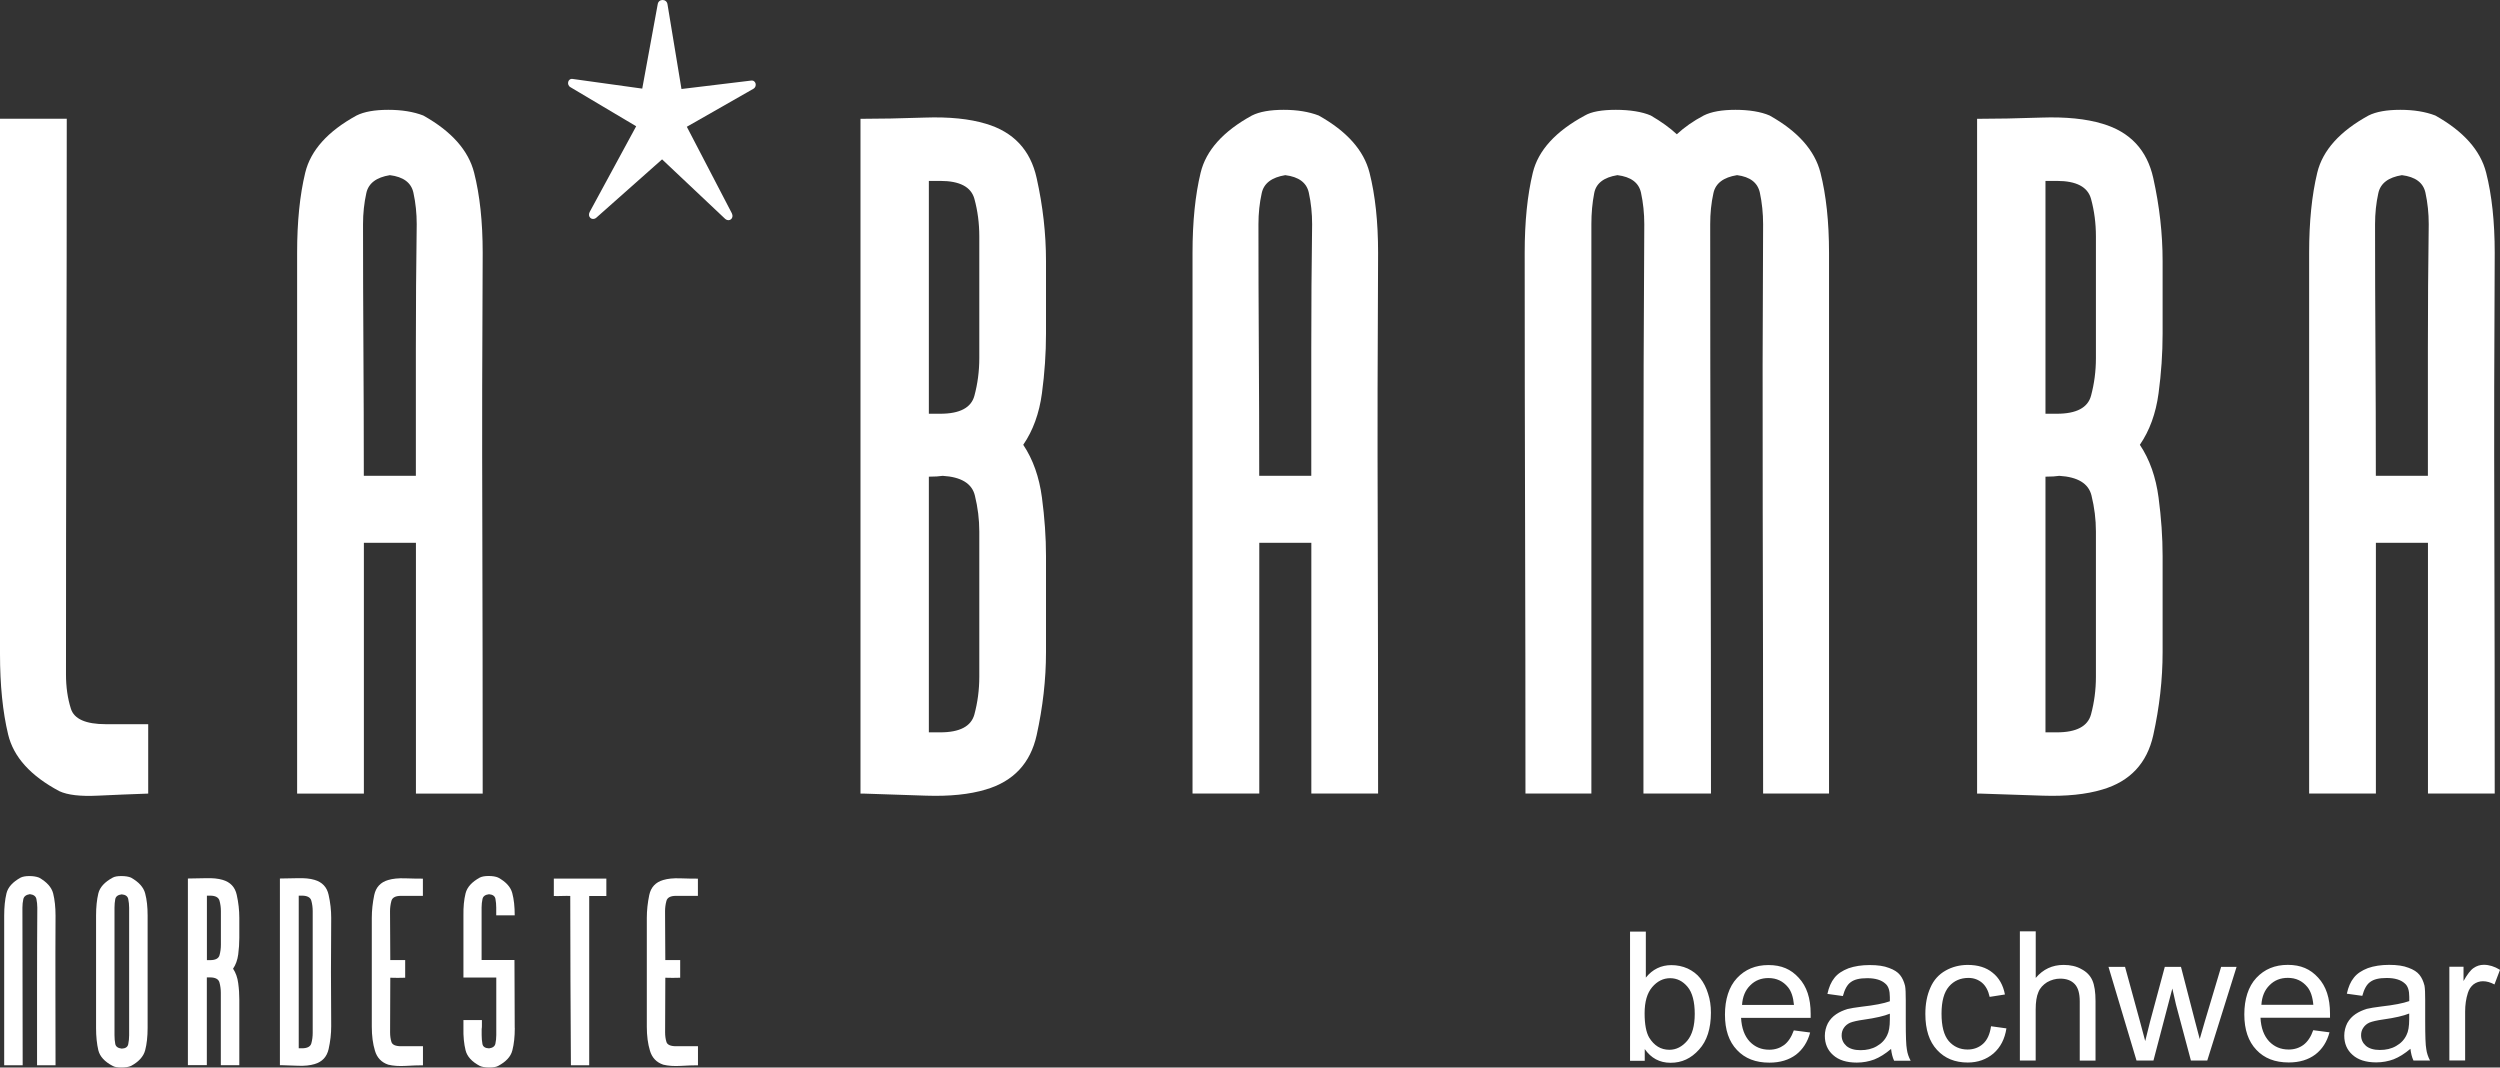 <svg xmlns="http://www.w3.org/2000/svg" width="185" height="79" viewBox="0 0 185 79" fill="none"><rect x="0" y="0" width="185" height="79" fill="#333333" stroke="none"/><path d="M10.962 58.726C9.756 58.769 8.511 58.817 7.229 58.879C5.941 58.941 5.002 58.831 4.396 58.549C2.27 57.419 1.001 56.022 0.601 54.347C0.2 52.676 0 50.69 0 48.393V8.787H4.94C4.94 15.598 4.93 22.452 4.911 29.344C4.892 36.236 4.883 43.09 4.883 49.9C4.883 50.829 5.002 51.676 5.245 52.442C5.484 53.208 6.347 53.59 7.834 53.59H10.967V58.731L10.962 58.726Z" fill="white"></path><path d="M30.779 40.165H26.927V58.726H21.987V18.704C21.987 16.407 22.187 14.43 22.587 12.779C22.988 11.128 24.252 9.716 26.383 8.548C26.946 8.266 27.728 8.127 28.734 8.127C29.74 8.127 30.603 8.27 31.323 8.548C33.411 9.716 34.665 11.128 35.085 12.779C35.505 14.43 35.719 16.407 35.719 18.704C35.681 25.314 35.667 31.995 35.691 38.744C35.71 45.497 35.719 52.155 35.719 58.726H30.779V40.165ZM28.853 12.961C27.847 13.124 27.265 13.564 27.108 14.291C26.946 15.019 26.864 15.785 26.864 16.589C26.864 19.614 26.874 22.686 26.893 25.807C26.912 28.932 26.922 32.062 26.922 35.207H30.774V25.807C30.774 22.681 30.794 19.609 30.837 16.589C30.837 15.785 30.756 15.009 30.593 14.263C30.431 13.516 29.849 13.085 28.848 12.961" fill="white"></path><path d="M63.676 8.792H63.738C65.063 8.792 66.627 8.763 68.434 8.701C70.242 8.639 71.748 8.792 72.95 9.156C74.996 9.759 76.254 11.099 76.712 13.176C77.175 15.254 77.404 17.297 77.404 19.312V24.692C77.404 26.142 77.303 27.616 77.103 29.105C76.903 30.598 76.44 31.866 75.72 32.914C76.445 34.001 76.903 35.303 77.103 36.815C77.303 38.327 77.404 39.768 77.404 41.137V48.268C77.404 50.283 77.17 52.327 76.712 54.404C76.25 56.481 74.996 57.821 72.95 58.424C71.744 58.788 70.27 58.937 68.525 58.879C66.78 58.817 65.245 58.769 63.919 58.726H63.676V8.792ZM68.735 13.387V30.617H69.579C71.024 30.617 71.868 30.172 72.106 29.286C72.344 28.401 72.468 27.473 72.468 26.506V17.498C72.468 16.531 72.349 15.603 72.106 14.717C71.863 13.832 71.024 13.387 69.579 13.387H68.735ZM69.76 35.212C69.522 35.25 69.178 35.274 68.735 35.274V54.194H69.579C71.024 54.194 71.868 53.748 72.106 52.863C72.344 51.977 72.468 51.049 72.468 50.082V39.323C72.468 38.438 72.359 37.552 72.139 36.662C71.92 35.776 71.124 35.293 69.76 35.212Z" fill="white"></path><path d="M97.039 40.165H93.187V58.721H88.247V18.704C88.247 16.407 88.447 14.435 88.847 12.779C89.248 11.128 90.512 9.716 92.643 8.548C93.206 8.266 93.988 8.127 94.994 8.127C96 8.127 96.858 8.27 97.583 8.548C99.671 9.716 100.926 11.128 101.345 12.779C101.765 14.43 101.979 16.407 101.979 18.704C101.941 25.314 101.927 31.995 101.951 38.744C101.97 45.492 101.979 52.155 101.979 58.721H97.039V40.165ZM95.113 12.961C94.107 13.124 93.525 13.564 93.368 14.291C93.206 15.019 93.125 15.785 93.125 16.589C93.125 19.614 93.134 22.686 93.153 25.807C93.172 28.932 93.182 32.062 93.182 35.207H97.035V25.807C97.035 22.686 97.054 19.609 97.097 16.589C97.097 15.785 97.016 15.009 96.853 14.263C96.691 13.516 96.11 13.085 95.108 12.961" fill="white"></path><path d="M128.539 12.961C127.533 13.124 126.951 13.564 126.794 14.291C126.631 15.019 126.555 15.785 126.555 16.589C126.555 23.399 126.565 30.43 126.584 37.686C126.603 44.942 126.612 51.954 126.612 58.721H121.615V37.686C121.615 30.43 121.634 23.399 121.677 16.589C121.677 15.785 121.596 15.009 121.434 14.263C121.272 13.516 120.69 13.085 119.689 12.961C118.683 13.124 118.11 13.564 117.972 14.291C117.829 15.019 117.762 15.785 117.762 16.589V58.721H112.884C112.884 52.155 112.875 45.492 112.856 38.744C112.837 31.995 112.827 25.314 112.827 18.704C112.827 16.407 113.027 14.435 113.428 12.779C113.829 11.128 115.116 9.716 117.281 8.548C117.762 8.266 118.525 8.127 119.57 8.127C120.614 8.127 121.515 8.27 122.159 8.548C122.922 8.993 123.565 9.453 124.085 9.936C124.648 9.414 125.311 8.95 126.074 8.548C126.636 8.266 127.418 8.127 128.424 8.127C129.43 8.127 130.313 8.27 130.951 8.548C133.04 9.716 134.294 11.128 134.714 12.779C135.133 14.43 135.348 16.407 135.348 18.704V58.721H130.47C130.47 51.949 130.46 44.937 130.441 37.686C130.422 30.43 130.432 23.399 130.47 16.589C130.47 15.785 130.389 15.009 130.231 14.263C130.069 13.516 129.507 13.085 128.543 12.961" fill="white"></path><path d="M146.305 8.792H146.367C147.693 8.792 149.257 8.763 151.064 8.701C152.871 8.639 154.378 8.792 155.58 9.156C157.625 9.759 158.879 11.099 159.342 13.176C159.804 15.254 160.033 17.297 160.033 19.312V24.692C160.033 26.142 159.933 27.616 159.733 29.105C159.533 30.598 159.07 31.866 158.35 32.914C159.075 34.001 159.533 35.303 159.733 36.815C159.933 38.327 160.033 39.768 160.033 41.137V48.268C160.033 50.283 159.8 52.327 159.342 54.404C158.879 56.481 157.625 57.821 155.58 58.424C154.373 58.788 152.9 58.937 151.155 58.879C149.41 58.817 147.874 58.769 146.549 58.726H146.305V8.792ZM151.365 13.387V30.617H152.209C153.653 30.617 154.497 30.172 154.736 29.286C154.974 28.401 155.098 27.473 155.098 26.506V17.498C155.098 16.531 154.979 15.603 154.736 14.717C154.493 13.832 153.653 13.387 152.209 13.387H151.365ZM152.39 35.212C152.151 35.25 151.808 35.274 151.365 35.274V54.194H152.209C153.653 54.194 154.497 53.748 154.736 52.863C154.974 51.977 155.098 51.049 155.098 50.082V39.323C155.098 38.438 154.988 37.552 154.769 36.662C154.55 35.776 153.753 35.293 152.39 35.212Z" fill="white"></path><path d="M179.669 40.165H175.816V58.721H170.876V18.704C170.876 16.407 171.077 14.435 171.477 12.779C171.878 11.128 173.141 9.716 175.273 8.548C175.835 8.266 176.617 8.127 177.623 8.127C178.63 8.127 179.488 8.27 180.213 8.548C182.301 9.716 183.555 11.128 183.975 12.779C184.394 14.43 184.609 16.407 184.609 18.704C184.571 25.314 184.557 31.995 184.58 38.744C184.599 45.492 184.609 52.155 184.609 58.721H179.669V40.165ZM177.743 12.961C176.737 13.124 176.155 13.564 175.997 14.291C175.835 15.019 175.754 15.785 175.754 16.589C175.754 19.614 175.764 22.686 175.783 25.807C175.802 28.932 175.812 32.062 175.812 35.207H179.664V25.807C179.664 22.686 179.683 19.609 179.726 16.589C179.726 15.785 179.645 15.009 179.483 14.263C179.321 13.516 178.739 13.085 177.738 12.961" fill="white"></path><path d="M181.252 78.469V71.538H182.301V72.596C182.568 72.118 182.821 71.782 183.045 71.634C183.274 71.476 183.522 71.395 183.803 71.395C184.189 71.395 184.59 71.514 185 71.768L184.59 72.85C184.294 72.692 184.018 72.611 183.736 72.611C183.484 72.611 183.245 72.692 183.045 72.84C182.845 73.003 182.702 73.214 182.621 73.482C182.487 73.898 182.42 74.362 182.42 74.855V78.474H181.247L181.252 78.469ZM178.286 74.999C177.862 75.171 177.223 75.32 176.369 75.439C175.893 75.506 175.544 75.588 175.344 75.669C175.144 75.76 175.001 75.879 174.882 76.056C174.772 76.215 174.72 76.401 174.72 76.602C174.72 76.923 174.839 77.177 175.077 77.392C175.316 77.593 175.664 77.698 176.112 77.698C176.56 77.698 176.965 77.607 177.309 77.406C177.666 77.205 177.919 76.937 178.081 76.593C178.215 76.339 178.281 75.942 178.281 75.43V75.004L178.286 74.999ZM178.382 77.603C177.943 77.976 177.528 78.229 177.132 78.387C176.732 78.536 176.293 78.617 175.84 78.617C175.082 78.617 174.495 78.43 174.085 78.057C173.675 77.698 173.475 77.215 173.475 76.641C173.475 76.305 173.556 75.99 173.699 75.707C173.857 75.425 174.057 75.214 174.309 75.042C174.562 74.87 174.844 74.75 175.149 74.654C175.387 74.602 175.735 74.534 176.198 74.482C177.142 74.377 177.833 74.243 178.286 74.08V73.774C178.286 73.29 178.181 72.96 177.952 72.773C177.662 72.505 177.209 72.371 176.622 72.371C176.036 72.371 175.664 72.467 175.397 72.663C175.13 72.85 174.944 73.199 174.81 73.692L173.666 73.534C173.771 73.041 173.947 72.639 174.186 72.347C174.424 72.041 174.772 71.816 175.225 71.639C175.678 71.481 176.198 71.4 176.794 71.4C177.39 71.4 177.857 71.467 178.229 71.615C178.601 71.749 178.868 71.921 179.04 72.137C179.211 72.347 179.331 72.615 179.412 72.936C179.45 73.137 179.464 73.496 179.464 74.018V75.568C179.464 76.664 179.488 77.344 179.545 77.636C179.583 77.928 179.679 78.21 179.822 78.478H178.596C178.477 78.225 178.41 77.942 178.372 77.612M167.343 74.353H171.186C171.134 73.764 170.986 73.338 170.748 73.041C170.376 72.587 169.899 72.362 169.298 72.362C168.764 72.362 168.316 72.534 167.953 72.898C167.581 73.257 167.381 73.75 167.343 74.353ZM171.172 76.234L172.383 76.392C172.197 77.1 171.84 77.645 171.334 78.033C170.814 78.421 170.166 78.622 169.365 78.622C168.354 78.622 167.558 78.316 166.971 77.689C166.375 77.062 166.079 76.191 166.079 75.071C166.079 73.951 166.37 73.003 166.971 72.362C167.572 71.72 168.34 71.4 169.298 71.4C170.256 71.4 170.962 71.706 171.544 72.347C172.13 72.979 172.421 73.855 172.421 75.004V75.31H167.276C167.314 76.071 167.529 76.645 167.915 77.062C168.301 77.464 168.778 77.665 169.365 77.665C169.789 77.665 170.152 77.545 170.457 77.32C170.762 77.09 171.005 76.731 171.177 76.238M158.102 78.478L156.028 71.548H157.253L158.345 75.54L158.746 77.038C158.76 76.956 158.879 76.487 159.103 75.607L160.195 71.548H161.392L162.432 75.568L162.78 76.889L163.166 75.554L164.363 71.548H165.507L163.338 78.478H162.127L161.02 74.329L160.753 73.151L159.356 78.478H158.107H158.102ZM149.471 78.478V68.92H150.644V72.366C151.188 71.725 151.87 71.404 152.704 71.404C153.21 71.404 153.649 71.5 154.02 71.711C154.407 71.912 154.674 72.189 154.831 72.539C154.993 72.903 155.069 73.419 155.069 74.089V78.483H153.901V74.104C153.901 73.515 153.782 73.089 153.529 72.821C153.277 72.553 152.919 72.419 152.452 72.419C152.118 72.419 151.789 72.51 151.479 72.687C151.188 72.874 150.959 73.113 150.84 73.419C150.706 73.726 150.64 74.152 150.64 74.702V78.478H149.467H149.471ZM147.331 75.942L148.475 76.1C148.356 76.885 148.036 77.502 147.516 77.957C146.997 78.397 146.358 78.627 145.614 78.627C144.67 78.627 143.912 78.32 143.339 77.693C142.767 77.076 142.476 76.195 142.476 75.037C142.476 74.29 142.596 73.649 142.848 73.089C143.087 72.529 143.473 72.103 143.978 71.821C144.47 71.543 145.027 71.404 145.614 71.404C146.358 71.404 146.982 71.591 147.45 71.979C147.927 72.352 148.236 72.903 148.365 73.592L147.235 73.769C147.13 73.3 146.944 72.955 146.663 72.716C146.382 72.486 146.053 72.366 145.666 72.366C145.07 72.366 144.589 72.582 144.231 72.993C143.859 73.419 143.673 74.089 143.673 75.008C143.673 75.927 143.845 76.612 144.207 77.038C144.565 77.449 145.032 77.665 145.604 77.665C146.057 77.665 146.444 77.516 146.749 77.239C147.054 76.961 147.254 76.53 147.335 75.947M139.849 75.013C139.425 75.186 138.786 75.334 137.932 75.454C137.451 75.52 137.107 75.602 136.907 75.683C136.707 75.774 136.559 75.894 136.44 76.071C136.335 76.229 136.282 76.415 136.282 76.617C136.282 76.937 136.402 77.191 136.64 77.406C136.878 77.607 137.227 77.713 137.68 77.713C138.132 77.713 138.533 77.622 138.876 77.421C139.234 77.22 139.487 76.951 139.649 76.607C139.782 76.353 139.849 75.956 139.849 75.444V75.018V75.013ZM139.944 77.617C139.506 77.99 139.091 78.244 138.695 78.402C138.295 78.55 137.856 78.632 137.403 78.632C136.645 78.632 136.058 78.445 135.648 78.072C135.238 77.713 135.038 77.229 135.038 76.655C135.038 76.32 135.119 76.004 135.262 75.722C135.419 75.439 135.62 75.228 135.872 75.056C136.125 74.884 136.406 74.764 136.712 74.669C136.95 74.616 137.298 74.549 137.761 74.496C138.705 74.391 139.396 74.257 139.849 74.094V73.788C139.849 73.305 139.744 72.974 139.515 72.788C139.224 72.52 138.771 72.386 138.185 72.386C137.598 72.386 137.227 72.481 136.96 72.677C136.692 72.864 136.507 73.214 136.373 73.707L135.229 73.549C135.334 73.056 135.51 72.654 135.748 72.362C135.987 72.055 136.335 71.83 136.788 71.653C137.241 71.495 137.761 71.414 138.357 71.414C138.953 71.414 139.42 71.481 139.792 71.629C140.164 71.763 140.431 71.936 140.602 72.151C140.774 72.362 140.893 72.63 140.974 72.95C141.013 73.151 141.027 73.51 141.027 74.032V75.583C141.027 76.679 141.051 77.358 141.108 77.65C141.146 77.942 141.241 78.225 141.389 78.493H140.164C140.045 78.239 139.978 77.957 139.94 77.626M128.911 74.367H132.754C132.701 73.778 132.554 73.352 132.315 73.056C131.943 72.601 131.462 72.376 130.866 72.376C130.332 72.376 129.883 72.548 129.521 72.912C129.149 73.271 128.949 73.764 128.911 74.367ZM132.74 76.248L133.951 76.406C133.765 77.114 133.402 77.66 132.902 78.048C132.382 78.435 131.729 78.636 130.932 78.636C129.922 78.636 129.125 78.33 128.539 77.703C127.938 77.076 127.647 76.205 127.647 75.085C127.647 73.965 127.938 73.017 128.539 72.376C129.14 71.735 129.907 71.414 130.866 71.414C131.824 71.414 132.53 71.72 133.111 72.362C133.698 72.993 133.989 73.869 133.989 75.018V75.324H128.839C128.882 76.085 129.092 76.66 129.478 77.076C129.864 77.478 130.341 77.679 130.928 77.679C131.352 77.679 131.71 77.559 132.02 77.334C132.325 77.105 132.563 76.746 132.74 76.253M121.701 74.984C121.701 75.812 121.82 76.401 122.035 76.775C122.407 77.377 122.898 77.684 123.537 77.684C124.042 77.684 124.481 77.454 124.853 77.019C125.225 76.578 125.411 75.908 125.411 75.028C125.411 74.147 125.239 73.453 124.881 73.027C124.524 72.601 124.095 72.386 123.589 72.386C123.084 72.386 122.631 72.611 122.259 73.051C121.887 73.491 121.701 74.132 121.701 74.984ZM121.715 78.498H120.623V68.94H121.792V72.343C122.283 71.73 122.922 71.419 123.68 71.419C124.104 71.419 124.505 71.5 124.891 71.672C125.263 71.85 125.582 72.089 125.821 72.395C126.074 72.716 126.259 73.089 126.393 73.52C126.541 73.96 126.608 74.429 126.608 74.937C126.608 76.109 126.317 77.033 125.73 77.669C125.144 78.325 124.452 78.646 123.627 78.646C122.802 78.646 122.178 78.296 121.711 77.631V78.498H121.715Z" fill="white"></path><path d="M47.526 6.557L42.39 5.844C42.028 5.777 41.904 6.265 42.204 6.447L47.077 9.343L43.635 15.689C43.449 16.053 43.811 16.359 44.116 16.12L48.994 11.793L53.672 16.206C53.972 16.45 54.339 16.153 54.158 15.785L50.825 9.381L55.751 6.571C56.056 6.394 55.937 5.906 55.574 5.964L50.429 6.586L49.395 0.321C49.337 -0.105 48.732 -0.11 48.67 0.316L47.526 6.557Z" fill="white"></path><path d="M2.208 66.168C1.931 66.211 1.769 66.336 1.726 66.537C1.683 66.738 1.659 66.948 1.659 67.174C1.659 69.059 1.659 71.002 1.669 73.013C1.674 75.018 1.678 76.961 1.678 78.832H0.31V67.757C0.31 67.121 0.367 66.575 0.477 66.116C0.586 65.656 0.939 65.269 1.526 64.943C1.683 64.867 1.898 64.828 2.174 64.828C2.451 64.828 2.689 64.867 2.89 64.943C3.467 65.269 3.815 65.656 3.934 66.116C4.048 66.575 4.11 67.121 4.11 67.757C4.101 69.586 4.096 71.438 4.101 73.305C4.105 75.171 4.11 77.014 4.11 78.832H2.742V73.013C2.742 71.007 2.747 69.059 2.761 67.174C2.761 66.948 2.737 66.738 2.694 66.527C2.651 66.322 2.489 66.202 2.212 66.168H2.208Z" fill="white"></path><path d="M10.924 67.757V76.071C10.924 76.707 10.862 77.258 10.743 77.717C10.619 78.182 10.271 78.569 9.694 78.88C9.517 78.957 9.279 78.995 8.979 78.995C8.678 78.995 8.478 78.957 8.344 78.88C7.744 78.569 7.391 78.182 7.276 77.717C7.167 77.253 7.109 76.703 7.109 76.071V67.757C7.109 67.121 7.167 66.575 7.276 66.116C7.386 65.656 7.744 65.269 8.344 64.943C8.478 64.867 8.688 64.828 8.979 64.828C9.27 64.828 9.517 64.867 9.694 64.943C10.271 65.269 10.624 65.656 10.743 66.116C10.867 66.575 10.924 67.121 10.924 67.757ZM9.007 66.183C8.731 66.216 8.573 66.331 8.53 66.532C8.492 66.733 8.473 66.944 8.473 67.169V76.607C8.473 76.841 8.492 77.057 8.53 77.253C8.569 77.449 8.726 77.564 9.007 77.598C9.284 77.588 9.446 77.478 9.489 77.272C9.532 77.066 9.556 76.846 9.556 76.612V67.174C9.556 66.948 9.532 66.738 9.489 66.527C9.446 66.322 9.284 66.207 9.007 66.183Z" fill="white"></path><path d="M13.909 65.01H13.928C14.295 65.01 14.729 65.001 15.23 64.986C15.731 64.972 16.145 65.01 16.479 65.111C17.047 65.278 17.395 65.647 17.519 66.221C17.647 66.795 17.709 67.36 17.709 67.92V69.409C17.709 69.811 17.681 70.217 17.628 70.629C17.571 71.041 17.447 71.395 17.247 71.682C17.447 71.984 17.576 72.343 17.628 72.759C17.686 73.175 17.709 73.582 17.709 73.97V78.823H16.341V73.467C16.341 73.209 16.308 72.955 16.241 72.706C16.174 72.457 15.94 72.328 15.54 72.328H15.306V78.818H13.904V65.001L13.909 65.01ZM15.311 66.283V71.05H15.545C15.945 71.05 16.179 70.926 16.245 70.682C16.312 70.438 16.346 70.179 16.346 69.911V67.418C16.346 67.159 16.312 66.905 16.245 66.657C16.179 66.408 15.945 66.278 15.545 66.278H15.311V66.283Z" fill="white"></path><path d="M20.709 65.01H20.728C21.095 65.01 21.529 65.001 22.029 64.986C22.53 64.972 22.945 65.01 23.279 65.111C23.846 65.278 24.194 65.647 24.318 66.221C24.447 66.795 24.509 67.36 24.509 67.92C24.485 70.586 24.485 73.257 24.509 75.932C24.509 76.492 24.447 77.057 24.318 77.631C24.189 78.206 23.841 78.579 23.279 78.742C22.945 78.842 22.54 78.885 22.063 78.866C21.586 78.852 21.162 78.837 20.794 78.823H20.713V65.005L20.709 65.01ZM23.14 67.418C23.14 67.159 23.107 66.905 23.04 66.657C22.974 66.408 22.74 66.278 22.339 66.278H22.106V77.574H22.339C22.74 77.574 22.974 77.449 23.04 77.205C23.107 76.961 23.14 76.703 23.14 76.435V67.418Z" fill="white"></path><path d="M31.294 78.832C30.937 78.832 30.512 78.847 30.021 78.876C29.525 78.904 29.096 78.876 28.729 78.785C28.228 78.617 27.899 78.272 27.747 77.756C27.589 77.239 27.513 76.645 27.513 75.975V67.93C27.513 67.37 27.575 66.805 27.694 66.231C27.818 65.656 28.162 65.283 28.729 65.12C29.063 65.02 29.482 64.977 29.988 64.996C30.493 65.015 30.932 65.02 31.294 65.02V66.293H29.678C29.268 66.293 29.029 66.417 28.963 66.671C28.896 66.92 28.862 67.174 28.862 67.432C28.862 68.035 28.862 68.638 28.872 69.236C28.877 69.839 28.881 70.442 28.881 71.045H29.983V72.352C29.74 72.362 29.554 72.366 29.425 72.362C29.296 72.357 29.115 72.352 28.881 72.352V72.534L28.867 76.396C28.867 76.664 28.901 76.899 28.967 77.109C29.034 77.315 29.273 77.421 29.683 77.421H31.299V78.842L31.294 78.832Z" fill="white"></path><path d="M38.094 76.071C38.094 76.707 38.037 77.258 37.917 77.717C37.803 78.182 37.45 78.569 36.859 78.88C36.716 78.957 36.501 78.995 36.225 78.995C35.915 78.995 35.676 78.957 35.51 78.88C34.918 78.569 34.565 78.182 34.451 77.717C34.337 77.253 34.279 76.703 34.294 76.071C34.294 75.937 34.294 75.975 34.294 76.181C34.294 76.387 34.294 76.157 34.294 75.487H35.662C35.662 75.879 35.662 76.085 35.653 76.104C35.648 76.128 35.643 76.114 35.643 76.061C35.643 76.009 35.643 75.994 35.643 76.013V76.593C35.643 76.827 35.662 77.047 35.7 77.253C35.738 77.459 35.905 77.569 36.191 77.579C36.458 77.545 36.616 77.43 36.659 77.234C36.702 77.038 36.725 76.822 36.725 76.588V72.338H34.294V67.753C34.284 67.116 34.337 66.57 34.451 66.111C34.565 65.651 34.918 65.264 35.51 64.938C35.667 64.862 35.881 64.823 36.158 64.823C36.434 64.823 36.682 64.862 36.859 64.938C37.436 65.249 37.789 65.637 37.908 66.092C38.032 66.551 38.089 67.097 38.089 67.734H36.721V67.164C36.721 66.939 36.702 66.728 36.663 66.518C36.625 66.312 36.468 66.197 36.187 66.173C35.91 66.207 35.748 66.322 35.705 66.523C35.662 66.724 35.638 66.934 35.638 67.159V71.041H38.07C38.07 71.878 38.07 72.716 38.08 73.549C38.084 74.386 38.089 75.224 38.089 76.057L38.094 76.071Z" fill="white"></path><path d="M42.247 78.832C42.237 76.827 42.223 74.74 42.214 72.577C42.204 70.414 42.199 68.322 42.199 66.302C42.056 66.293 41.851 66.293 41.584 66.302C41.317 66.312 41.117 66.312 40.983 66.302V65.015H44.87V66.302H43.601V78.832H42.252H42.247Z" fill="white"></path><path d="M51.645 78.832C51.288 78.832 50.863 78.847 50.372 78.876C49.876 78.904 49.447 78.876 49.08 78.785C48.579 78.617 48.25 78.272 48.098 77.756C47.94 77.239 47.864 76.645 47.864 75.975V67.93C47.864 67.37 47.926 66.805 48.045 66.231C48.169 65.656 48.513 65.283 49.08 65.12C49.414 65.02 49.833 64.977 50.339 64.996C50.844 65.015 51.283 65.02 51.645 65.02V66.293H50.029C49.619 66.293 49.38 66.417 49.314 66.671C49.247 66.92 49.214 67.174 49.214 67.432C49.214 68.035 49.214 68.638 49.223 69.236C49.228 69.839 49.233 70.442 49.233 71.045H50.334V72.352C50.091 72.362 49.905 72.366 49.776 72.362C49.647 72.357 49.466 72.352 49.233 72.352V72.534L49.218 76.396C49.218 76.664 49.252 76.899 49.318 77.109C49.385 77.315 49.624 77.421 50.034 77.421H51.65V78.842L51.645 78.832Z" fill="white"></path></svg>